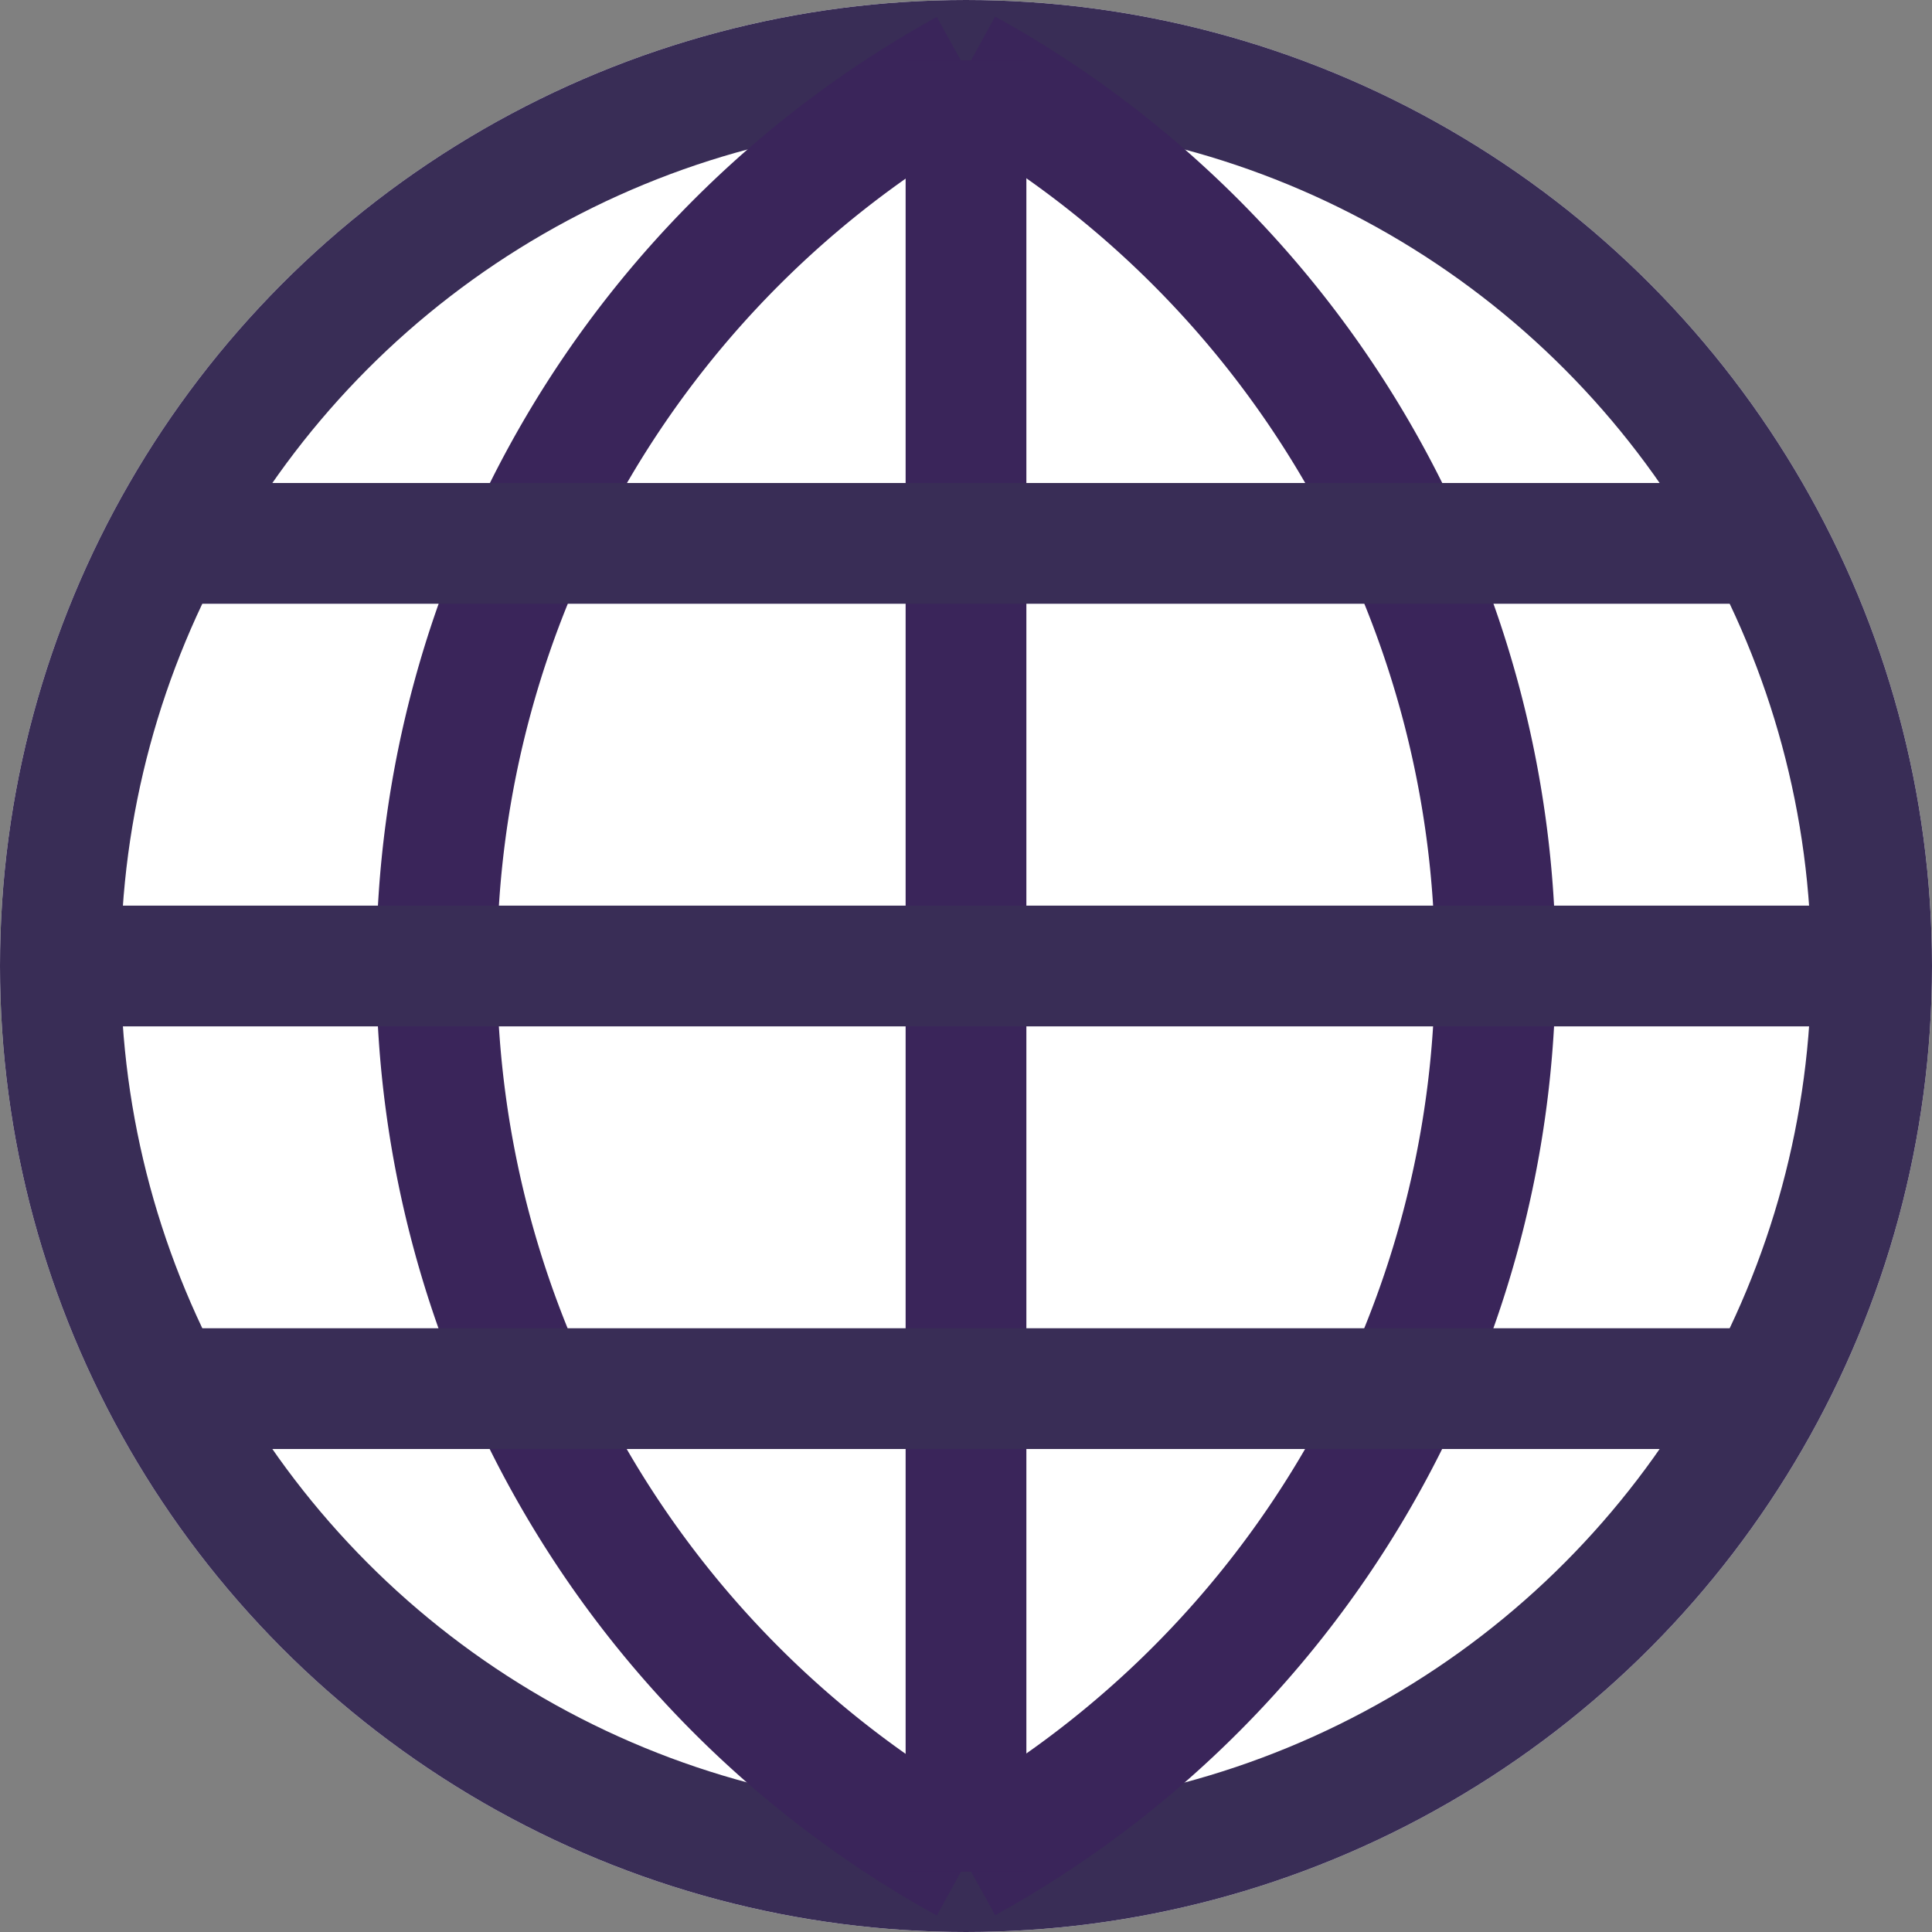 <svg xmlns="http://www.w3.org/2000/svg" width="16" height="16" viewBox="0 0 16 16">
  <rect x="0" y="0" width="16" height="16" fill="#808080" stroke="none"/>
  <g id="Gruppe_29" data-name="Gruppe 29" transform="translate(-1868 -48)">
    <g id="Ellipse_3" data-name="Ellipse 3" transform="translate(1868 48)" fill="#fff" stroke="#392d56" stroke-width="1">
      <circle cx="8" cy="8" r="8" stroke="none"/>
      <circle cx="8" cy="8" r="7.5" fill="none"/>
    </g>
    <path id="Pfad_110" data-name="Pfad 110" d="M1876,48.3a8.478,8.478,0,0,1,0,14.848" transform="translate(0 0.275)" fill="none" stroke="#3a255a" stroke-width="1"/>
    <path id="Pfad_111" data-name="Pfad 111" d="M1876,48.3a8.478,8.478,0,0,1,0,14.848" transform="translate(3752 111.726) rotate(180)" fill="none" stroke="#3a255a" stroke-width="1"/>
    <line id="Linie_1" data-name="Linie 1" y1="15" transform="translate(1876 48.5)" fill="none" stroke="#3a255a" stroke-width="1"/>
    <line id="Linie_2" data-name="Linie 2" x2="15" transform="translate(1868.5 56)" fill="none" stroke="#392d56" stroke-width="1"/>
    <line id="Linie_3" data-name="Linie 3" x2="13" transform="translate(1869.5 52.5)" fill="none" stroke="#392d56" stroke-width="1"/>
    <line id="Linie_4" data-name="Linie 4" x2="13" transform="translate(1869.5 59.5)" fill="none" stroke="#392d56" stroke-width="1"/>
  </g>
</svg>
